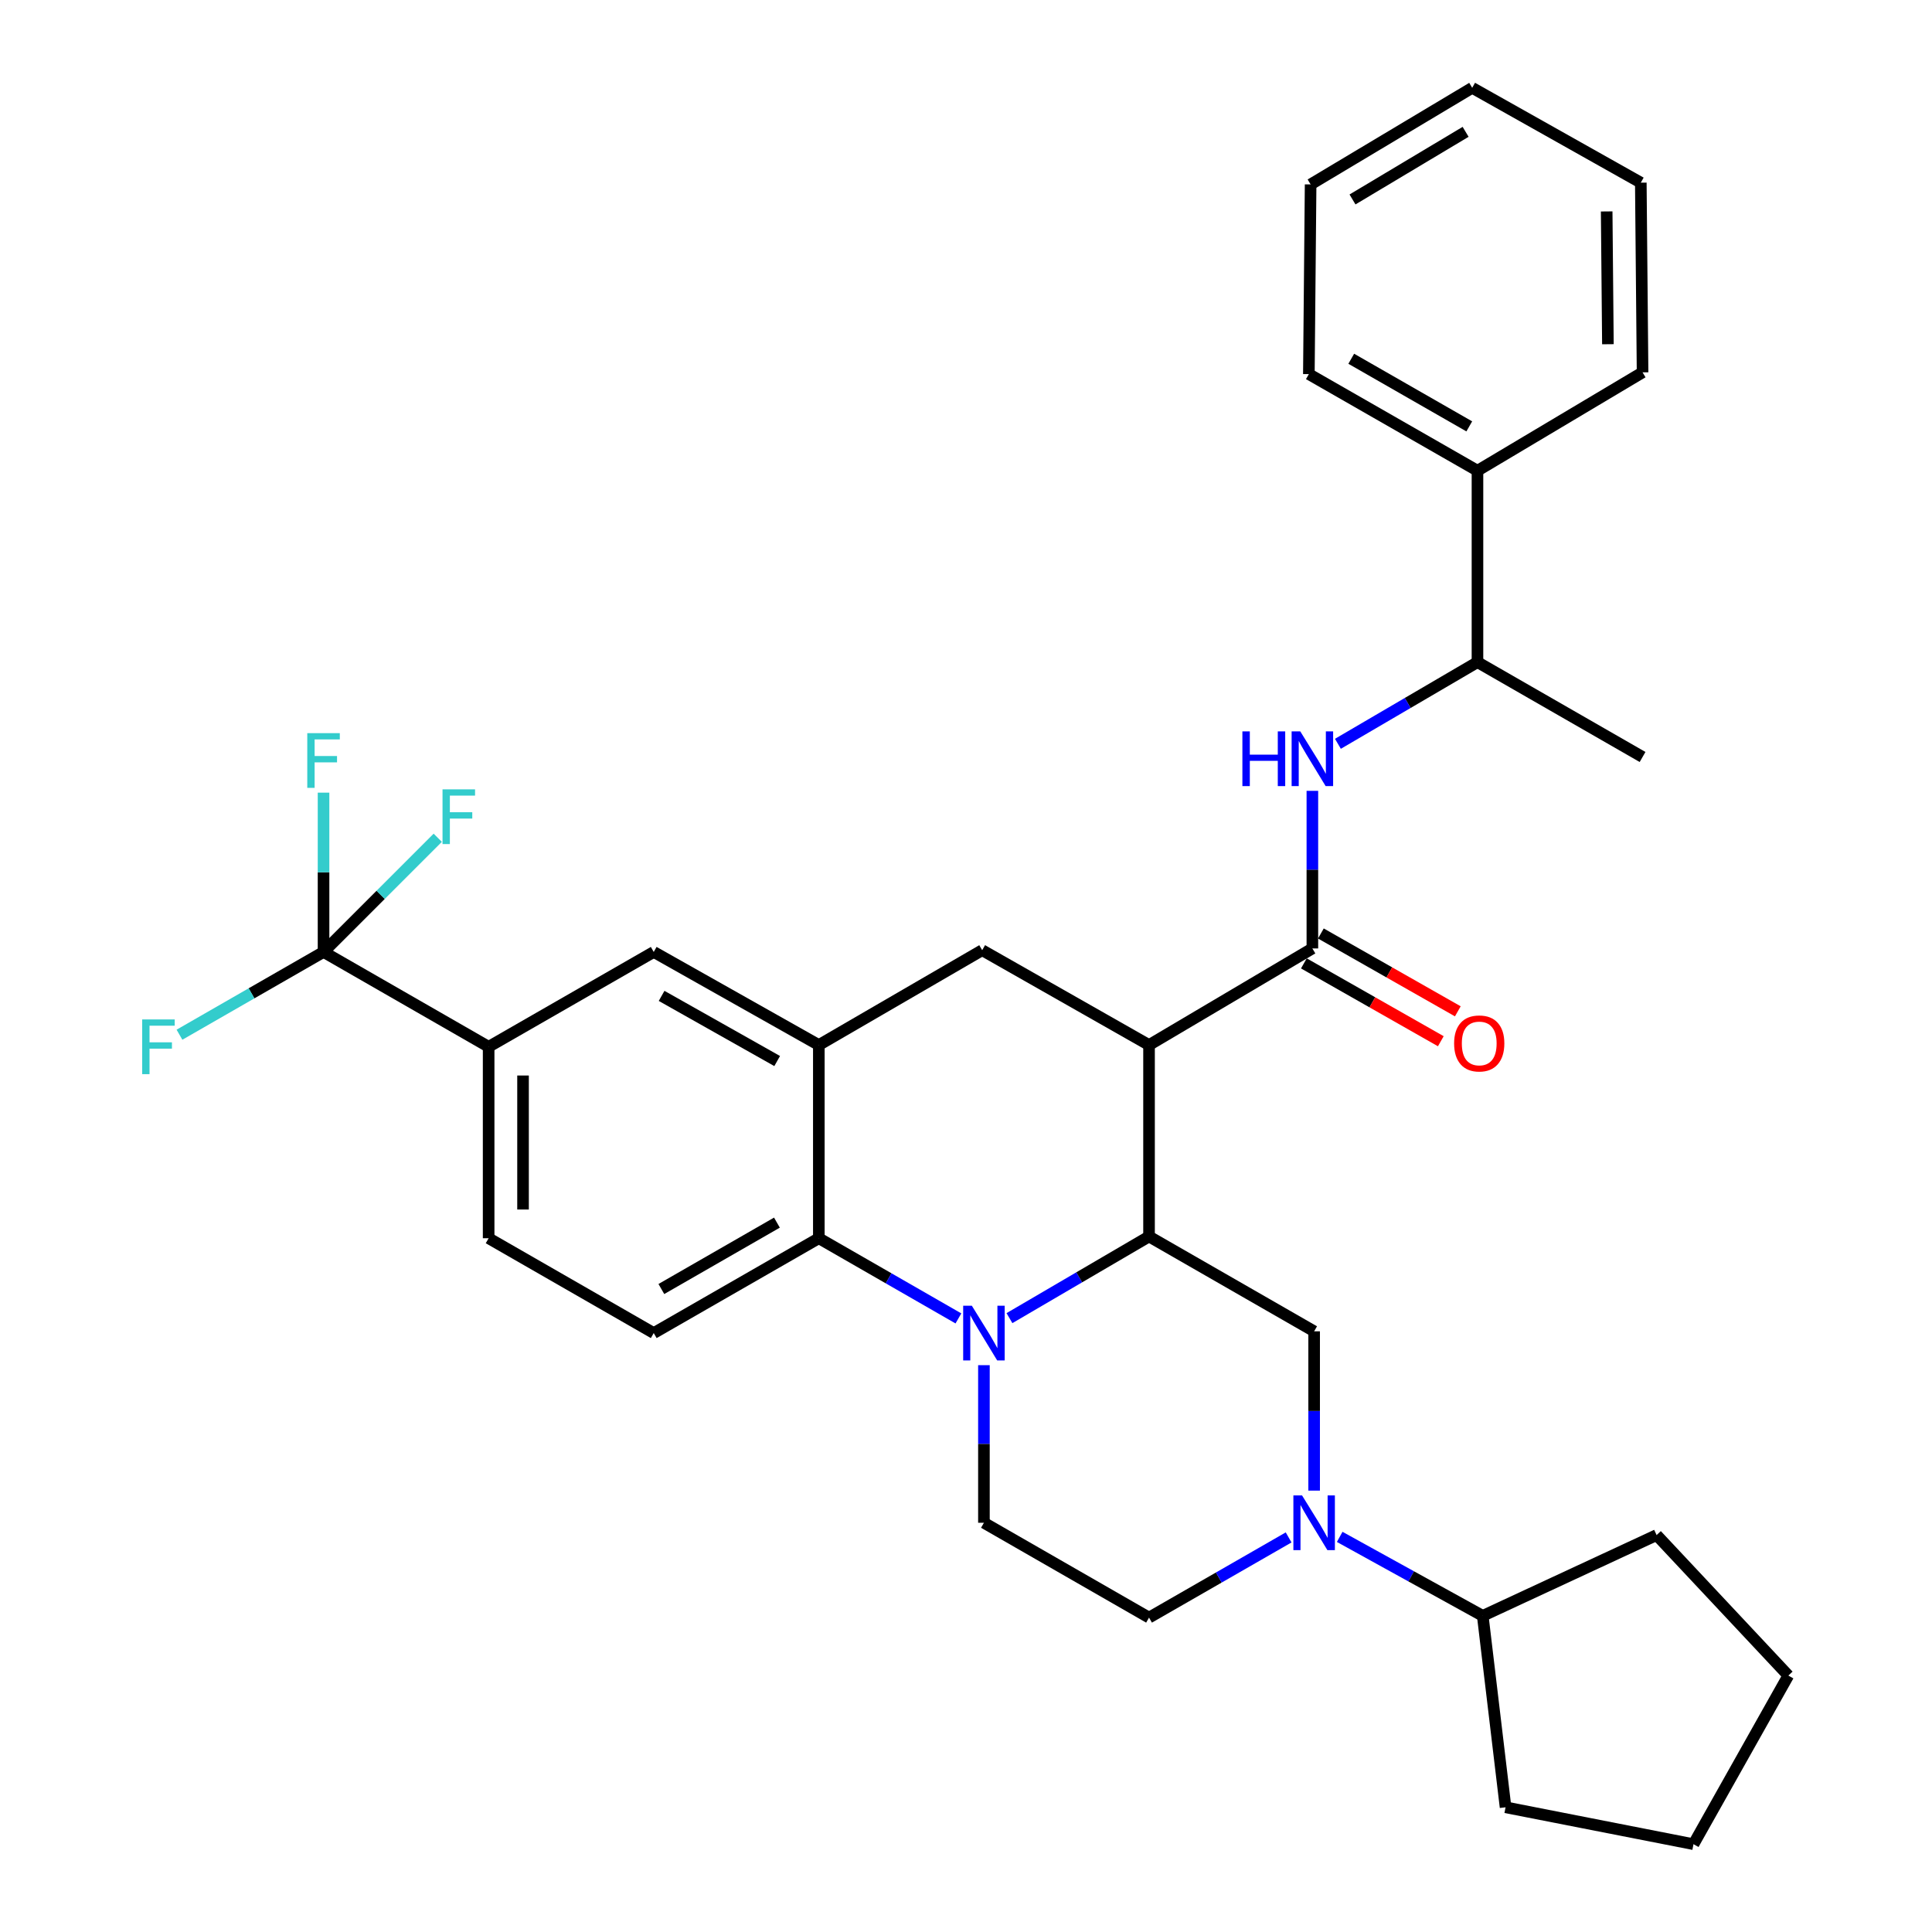 <?xml version='1.0' encoding='iso-8859-1'?>
<svg version='1.1' baseProfile='full'
              xmlns='http://www.w3.org/2000/svg'
                      xmlns:rdkit='http://www.rdkit.org/xml'
                      xmlns:xlink='http://www.w3.org/1999/xlink'
                  xml:space='preserve'
width='1000px' height='1000px' viewBox='0 0 1000 1000'>
<!-- END OF HEADER -->
<rect style='opacity:1.0;fill:#FFFFFF;stroke:none' width='1000' height='1000' x='0' y='0'> </rect>
<path class='bond-0' d='M 252.919,541.821 L 167.466,492.73' style='fill:none;fill-rule:evenodd;stroke:#000000;stroke-width:6px;stroke-linecap:butt;stroke-linejoin:miter;stroke-opacity:1' />
<path class='bond-1' d='M 252.919,541.821 L 252.919,640.905' style='fill:none;fill-rule:evenodd;stroke:#000000;stroke-width:6px;stroke-linecap:butt;stroke-linejoin:miter;stroke-opacity:1' />
<path class='bond-1' d='M 270.723,556.684 L 270.723,626.042' style='fill:none;fill-rule:evenodd;stroke:#000000;stroke-width:6px;stroke-linecap:butt;stroke-linejoin:miter;stroke-opacity:1' />
<path class='bond-2' d='M 252.919,541.821 L 338.372,492.73' style='fill:none;fill-rule:evenodd;stroke:#000000;stroke-width:6px;stroke-linecap:butt;stroke-linejoin:miter;stroke-opacity:1' />
<path class='bond-3' d='M 252.919,640.905 L 338.372,689.996' style='fill:none;fill-rule:evenodd;stroke:#000000;stroke-width:6px;stroke-linecap:butt;stroke-linejoin:miter;stroke-opacity:1' />
<path class='bond-4' d='M 338.372,689.996 L 423.825,640.905' style='fill:none;fill-rule:evenodd;stroke:#000000;stroke-width:6px;stroke-linecap:butt;stroke-linejoin:miter;stroke-opacity:1' />
<path class='bond-4' d='M 342.32,667.194 L 402.137,632.83' style='fill:none;fill-rule:evenodd;stroke:#000000;stroke-width:6px;stroke-linecap:butt;stroke-linejoin:miter;stroke-opacity:1' />
<path class='bond-5' d='M 423.825,640.905 L 423.825,540.911' style='fill:none;fill-rule:evenodd;stroke:#000000;stroke-width:6px;stroke-linecap:butt;stroke-linejoin:miter;stroke-opacity:1' />
<path class='bond-6' d='M 423.825,640.905 L 459.949,661.658' style='fill:none;fill-rule:evenodd;stroke:#000000;stroke-width:6px;stroke-linecap:butt;stroke-linejoin:miter;stroke-opacity:1' />
<path class='bond-6' d='M 459.949,661.658 L 496.074,682.411' style='fill:none;fill-rule:evenodd;stroke:#0000FF;stroke-width:6px;stroke-linecap:butt;stroke-linejoin:miter;stroke-opacity:1' />
<path class='bond-7' d='M 423.825,540.911 L 338.372,492.73' style='fill:none;fill-rule:evenodd;stroke:#000000;stroke-width:6px;stroke-linecap:butt;stroke-linejoin:miter;stroke-opacity:1' />
<path class='bond-7' d='M 402.262,549.193 L 342.445,515.466' style='fill:none;fill-rule:evenodd;stroke:#000000;stroke-width:6px;stroke-linecap:butt;stroke-linejoin:miter;stroke-opacity:1' />
<path class='bond-8' d='M 423.825,540.911 L 508.377,491.82' style='fill:none;fill-rule:evenodd;stroke:#000000;stroke-width:6px;stroke-linecap:butt;stroke-linejoin:miter;stroke-opacity:1' />
<path class='bond-9' d='M 508.377,491.82 L 594.74,540.911' style='fill:none;fill-rule:evenodd;stroke:#000000;stroke-width:6px;stroke-linecap:butt;stroke-linejoin:miter;stroke-opacity:1' />
<path class='bond-10' d='M 509.278,706.611 L 509.278,747.395' style='fill:none;fill-rule:evenodd;stroke:#0000FF;stroke-width:6px;stroke-linecap:butt;stroke-linejoin:miter;stroke-opacity:1' />
<path class='bond-10' d='M 509.278,747.395 L 509.278,788.18' style='fill:none;fill-rule:evenodd;stroke:#000000;stroke-width:6px;stroke-linecap:butt;stroke-linejoin:miter;stroke-opacity:1' />
<path class='bond-11' d='M 522.493,682.266 L 558.617,661.135' style='fill:none;fill-rule:evenodd;stroke:#0000FF;stroke-width:6px;stroke-linecap:butt;stroke-linejoin:miter;stroke-opacity:1' />
<path class='bond-11' d='M 558.617,661.135 L 594.74,640.005' style='fill:none;fill-rule:evenodd;stroke:#000000;stroke-width:6px;stroke-linecap:butt;stroke-linejoin:miter;stroke-opacity:1' />
<path class='bond-12' d='M 764.736,243.641 L 764.736,342.725' style='fill:none;fill-rule:evenodd;stroke:#000000;stroke-width:6px;stroke-linecap:butt;stroke-linejoin:miter;stroke-opacity:1' />
<path class='bond-13' d='M 764.736,243.641 L 677.463,193.64' style='fill:none;fill-rule:evenodd;stroke:#000000;stroke-width:6px;stroke-linecap:butt;stroke-linejoin:miter;stroke-opacity:1' />
<path class='bond-13' d='M 760.496,220.692 L 699.405,185.691' style='fill:none;fill-rule:evenodd;stroke:#000000;stroke-width:6px;stroke-linecap:butt;stroke-linejoin:miter;stroke-opacity:1' />
<path class='bond-14' d='M 764.736,243.641 L 850.189,192.73' style='fill:none;fill-rule:evenodd;stroke:#000000;stroke-width:6px;stroke-linecap:butt;stroke-linejoin:miter;stroke-opacity:1' />
<path class='bond-15' d='M 764.736,342.725 L 850.189,391.816' style='fill:none;fill-rule:evenodd;stroke:#000000;stroke-width:6px;stroke-linecap:butt;stroke-linejoin:miter;stroke-opacity:1' />
<path class='bond-16' d='M 764.736,342.725 L 728.617,363.859' style='fill:none;fill-rule:evenodd;stroke:#000000;stroke-width:6px;stroke-linecap:butt;stroke-linejoin:miter;stroke-opacity:1' />
<path class='bond-16' d='M 728.617,363.859 L 692.498,384.994' style='fill:none;fill-rule:evenodd;stroke:#0000FF;stroke-width:6px;stroke-linecap:butt;stroke-linejoin:miter;stroke-opacity:1' />
<path class='bond-17' d='M 677.463,193.64 L 678.373,95.456' style='fill:none;fill-rule:evenodd;stroke:#000000;stroke-width:6px;stroke-linecap:butt;stroke-linejoin:miter;stroke-opacity:1' />
<path class='bond-18' d='M 594.74,640.005 L 594.74,540.911' style='fill:none;fill-rule:evenodd;stroke:#000000;stroke-width:6px;stroke-linecap:butt;stroke-linejoin:miter;stroke-opacity:1' />
<path class='bond-19' d='M 594.74,640.005 L 680.193,689.086' style='fill:none;fill-rule:evenodd;stroke:#000000;stroke-width:6px;stroke-linecap:butt;stroke-linejoin:miter;stroke-opacity:1' />
<path class='bond-20' d='M 594.74,540.911 L 679.283,490.91' style='fill:none;fill-rule:evenodd;stroke:#000000;stroke-width:6px;stroke-linecap:butt;stroke-linejoin:miter;stroke-opacity:1' />
<path class='bond-21' d='M 674.884,498.649 L 710.324,518.794' style='fill:none;fill-rule:evenodd;stroke:#000000;stroke-width:6px;stroke-linecap:butt;stroke-linejoin:miter;stroke-opacity:1' />
<path class='bond-21' d='M 710.324,518.794 L 745.763,538.939' style='fill:none;fill-rule:evenodd;stroke:#FF0000;stroke-width:6px;stroke-linecap:butt;stroke-linejoin:miter;stroke-opacity:1' />
<path class='bond-21' d='M 683.683,483.17 L 719.122,503.315' style='fill:none;fill-rule:evenodd;stroke:#000000;stroke-width:6px;stroke-linecap:butt;stroke-linejoin:miter;stroke-opacity:1' />
<path class='bond-21' d='M 719.122,503.315 L 754.562,523.461' style='fill:none;fill-rule:evenodd;stroke:#FF0000;stroke-width:6px;stroke-linecap:butt;stroke-linejoin:miter;stroke-opacity:1' />
<path class='bond-22' d='M 679.283,490.91 L 679.283,450.125' style='fill:none;fill-rule:evenodd;stroke:#000000;stroke-width:6px;stroke-linecap:butt;stroke-linejoin:miter;stroke-opacity:1' />
<path class='bond-22' d='M 679.283,450.125 L 679.283,409.341' style='fill:none;fill-rule:evenodd;stroke:#0000FF;stroke-width:6px;stroke-linecap:butt;stroke-linejoin:miter;stroke-opacity:1' />
<path class='bond-23' d='M 850.189,192.73 L 849.279,94.546' style='fill:none;fill-rule:evenodd;stroke:#000000;stroke-width:6px;stroke-linecap:butt;stroke-linejoin:miter;stroke-opacity:1' />
<path class='bond-23' d='M 832.249,178.167 L 831.612,109.439' style='fill:none;fill-rule:evenodd;stroke:#000000;stroke-width:6px;stroke-linecap:butt;stroke-linejoin:miter;stroke-opacity:1' />
<path class='bond-24' d='M 849.279,94.546 L 762.006,45.455' style='fill:none;fill-rule:evenodd;stroke:#000000;stroke-width:6px;stroke-linecap:butt;stroke-linejoin:miter;stroke-opacity:1' />
<path class='bond-25' d='M 678.373,95.456 L 762.006,45.455' style='fill:none;fill-rule:evenodd;stroke:#000000;stroke-width:6px;stroke-linecap:butt;stroke-linejoin:miter;stroke-opacity:1' />
<path class='bond-25' d='M 700.055,103.238 L 758.598,68.237' style='fill:none;fill-rule:evenodd;stroke:#000000;stroke-width:6px;stroke-linecap:butt;stroke-linejoin:miter;stroke-opacity:1' />
<path class='bond-26' d='M 594.74,837.271 L 630.865,816.518' style='fill:none;fill-rule:evenodd;stroke:#000000;stroke-width:6px;stroke-linecap:butt;stroke-linejoin:miter;stroke-opacity:1' />
<path class='bond-26' d='M 630.865,816.518 L 666.989,795.765' style='fill:none;fill-rule:evenodd;stroke:#0000FF;stroke-width:6px;stroke-linecap:butt;stroke-linejoin:miter;stroke-opacity:1' />
<path class='bond-27' d='M 594.74,837.271 L 509.278,788.18' style='fill:none;fill-rule:evenodd;stroke:#000000;stroke-width:6px;stroke-linecap:butt;stroke-linejoin:miter;stroke-opacity:1' />
<path class='bond-28' d='M 680.193,771.542 L 680.193,730.314' style='fill:none;fill-rule:evenodd;stroke:#0000FF;stroke-width:6px;stroke-linecap:butt;stroke-linejoin:miter;stroke-opacity:1' />
<path class='bond-28' d='M 680.193,730.314 L 680.193,689.086' style='fill:none;fill-rule:evenodd;stroke:#000000;stroke-width:6px;stroke-linecap:butt;stroke-linejoin:miter;stroke-opacity:1' />
<path class='bond-29' d='M 693.425,795.485 L 730.446,815.923' style='fill:none;fill-rule:evenodd;stroke:#0000FF;stroke-width:6px;stroke-linecap:butt;stroke-linejoin:miter;stroke-opacity:1' />
<path class='bond-29' d='M 730.446,815.923 L 767.466,836.361' style='fill:none;fill-rule:evenodd;stroke:#000000;stroke-width:6px;stroke-linecap:butt;stroke-linejoin:miter;stroke-opacity:1' />
<path class='bond-30' d='M 767.466,836.361 L 779.277,935.455' style='fill:none;fill-rule:evenodd;stroke:#000000;stroke-width:6px;stroke-linecap:butt;stroke-linejoin:miter;stroke-opacity:1' />
<path class='bond-31' d='M 767.466,836.361 L 857.459,794.55' style='fill:none;fill-rule:evenodd;stroke:#000000;stroke-width:6px;stroke-linecap:butt;stroke-linejoin:miter;stroke-opacity:1' />
<path class='bond-32' d='M 167.466,492.73 L 167.466,451.502' style='fill:none;fill-rule:evenodd;stroke:#000000;stroke-width:6px;stroke-linecap:butt;stroke-linejoin:miter;stroke-opacity:1' />
<path class='bond-32' d='M 167.466,451.502 L 167.466,410.274' style='fill:none;fill-rule:evenodd;stroke:#33CCCC;stroke-width:6px;stroke-linecap:butt;stroke-linejoin:miter;stroke-opacity:1' />
<path class='bond-33' d='M 167.466,492.73 L 130.181,514.149' style='fill:none;fill-rule:evenodd;stroke:#000000;stroke-width:6px;stroke-linecap:butt;stroke-linejoin:miter;stroke-opacity:1' />
<path class='bond-33' d='M 130.181,514.149 L 92.897,535.569' style='fill:none;fill-rule:evenodd;stroke:#33CCCC;stroke-width:6px;stroke-linecap:butt;stroke-linejoin:miter;stroke-opacity:1' />
<path class='bond-34' d='M 167.466,492.73 L 197.02,463.176' style='fill:none;fill-rule:evenodd;stroke:#000000;stroke-width:6px;stroke-linecap:butt;stroke-linejoin:miter;stroke-opacity:1' />
<path class='bond-34' d='M 197.02,463.176 L 226.573,433.622' style='fill:none;fill-rule:evenodd;stroke:#33CCCC;stroke-width:6px;stroke-linecap:butt;stroke-linejoin:miter;stroke-opacity:1' />
<path class='bond-35' d='M 779.277,935.455 L 876.55,954.545' style='fill:none;fill-rule:evenodd;stroke:#000000;stroke-width:6px;stroke-linecap:butt;stroke-linejoin:miter;stroke-opacity:1' />
<path class='bond-36' d='M 876.55,954.545 L 925.642,867.272' style='fill:none;fill-rule:evenodd;stroke:#000000;stroke-width:6px;stroke-linecap:butt;stroke-linejoin:miter;stroke-opacity:1' />
<path class='bond-37' d='M 925.642,867.272 L 857.459,794.55' style='fill:none;fill-rule:evenodd;stroke:#000000;stroke-width:6px;stroke-linecap:butt;stroke-linejoin:miter;stroke-opacity:1' />
<path  class='atom-7' d='M 503.018 675.836
L 512.298 690.836
Q 513.218 692.316, 514.698 694.996
Q 516.178 697.676, 516.258 697.836
L 516.258 675.836
L 520.018 675.836
L 520.018 704.156
L 516.138 704.156
L 506.178 687.756
Q 505.018 685.836, 503.778 683.636
Q 502.578 681.436, 502.218 680.756
L 502.218 704.156
L 498.538 704.156
L 498.538 675.836
L 503.018 675.836
' fill='#0000FF'/>
<path  class='atom-14' d='M 752.646 540.081
Q 752.646 533.281, 756.006 529.481
Q 759.366 525.681, 765.646 525.681
Q 771.926 525.681, 775.286 529.481
Q 778.646 533.281, 778.646 540.081
Q 778.646 546.961, 775.246 550.881
Q 771.846 554.761, 765.646 554.761
Q 759.406 554.761, 756.006 550.881
Q 752.646 547.001, 752.646 540.081
M 765.646 551.561
Q 769.966 551.561, 772.286 548.681
Q 774.646 545.761, 774.646 540.081
Q 774.646 534.521, 772.286 531.721
Q 769.966 528.881, 765.646 528.881
Q 761.326 528.881, 758.966 531.681
Q 756.646 534.481, 756.646 540.081
Q 756.646 545.801, 758.966 548.681
Q 761.326 551.561, 765.646 551.561
' fill='#FF0000'/>
<path  class='atom-15' d='M 643.063 378.566
L 646.903 378.566
L 646.903 390.606
L 661.383 390.606
L 661.383 378.566
L 665.223 378.566
L 665.223 406.886
L 661.383 406.886
L 661.383 393.806
L 646.903 393.806
L 646.903 406.886
L 643.063 406.886
L 643.063 378.566
' fill='#0000FF'/>
<path  class='atom-15' d='M 673.023 378.566
L 682.303 393.566
Q 683.223 395.046, 684.703 397.726
Q 686.183 400.406, 686.263 400.566
L 686.263 378.566
L 690.023 378.566
L 690.023 406.886
L 686.143 406.886
L 676.183 390.486
Q 675.023 388.566, 673.783 386.366
Q 672.583 384.166, 672.223 383.486
L 672.223 406.886
L 668.543 406.886
L 668.543 378.566
L 673.023 378.566
' fill='#0000FF'/>
<path  class='atom-22' d='M 673.933 774.02
L 683.213 789.02
Q 684.133 790.5, 685.613 793.18
Q 687.093 795.86, 687.173 796.02
L 687.173 774.02
L 690.933 774.02
L 690.933 802.34
L 687.053 802.34
L 677.093 785.94
Q 675.933 784.02, 674.693 781.82
Q 673.493 779.62, 673.133 778.94
L 673.133 802.34
L 669.453 802.34
L 669.453 774.02
L 673.933 774.02
' fill='#0000FF'/>
<path  class='atom-27' d='M 159.046 379.476
L 175.886 379.476
L 175.886 382.716
L 162.846 382.716
L 162.846 391.316
L 174.446 391.316
L 174.446 394.596
L 162.846 394.596
L 162.846 407.796
L 159.046 407.796
L 159.046 379.476
' fill='#33CCCC'/>
<path  class='atom-28' d='M 73.593 527.661
L 90.433 527.661
L 90.433 530.901
L 77.393 530.901
L 77.393 539.501
L 88.993 539.501
L 88.993 542.781
L 77.393 542.781
L 77.393 555.981
L 73.593 555.981
L 73.593 527.661
' fill='#33CCCC'/>
<path  class='atom-29' d='M 229.048 408.567
L 245.888 408.567
L 245.888 411.807
L 232.848 411.807
L 232.848 420.407
L 244.448 420.407
L 244.448 423.687
L 232.848 423.687
L 232.848 436.887
L 229.048 436.887
L 229.048 408.567
' fill='#33CCCC'/>
</svg>
